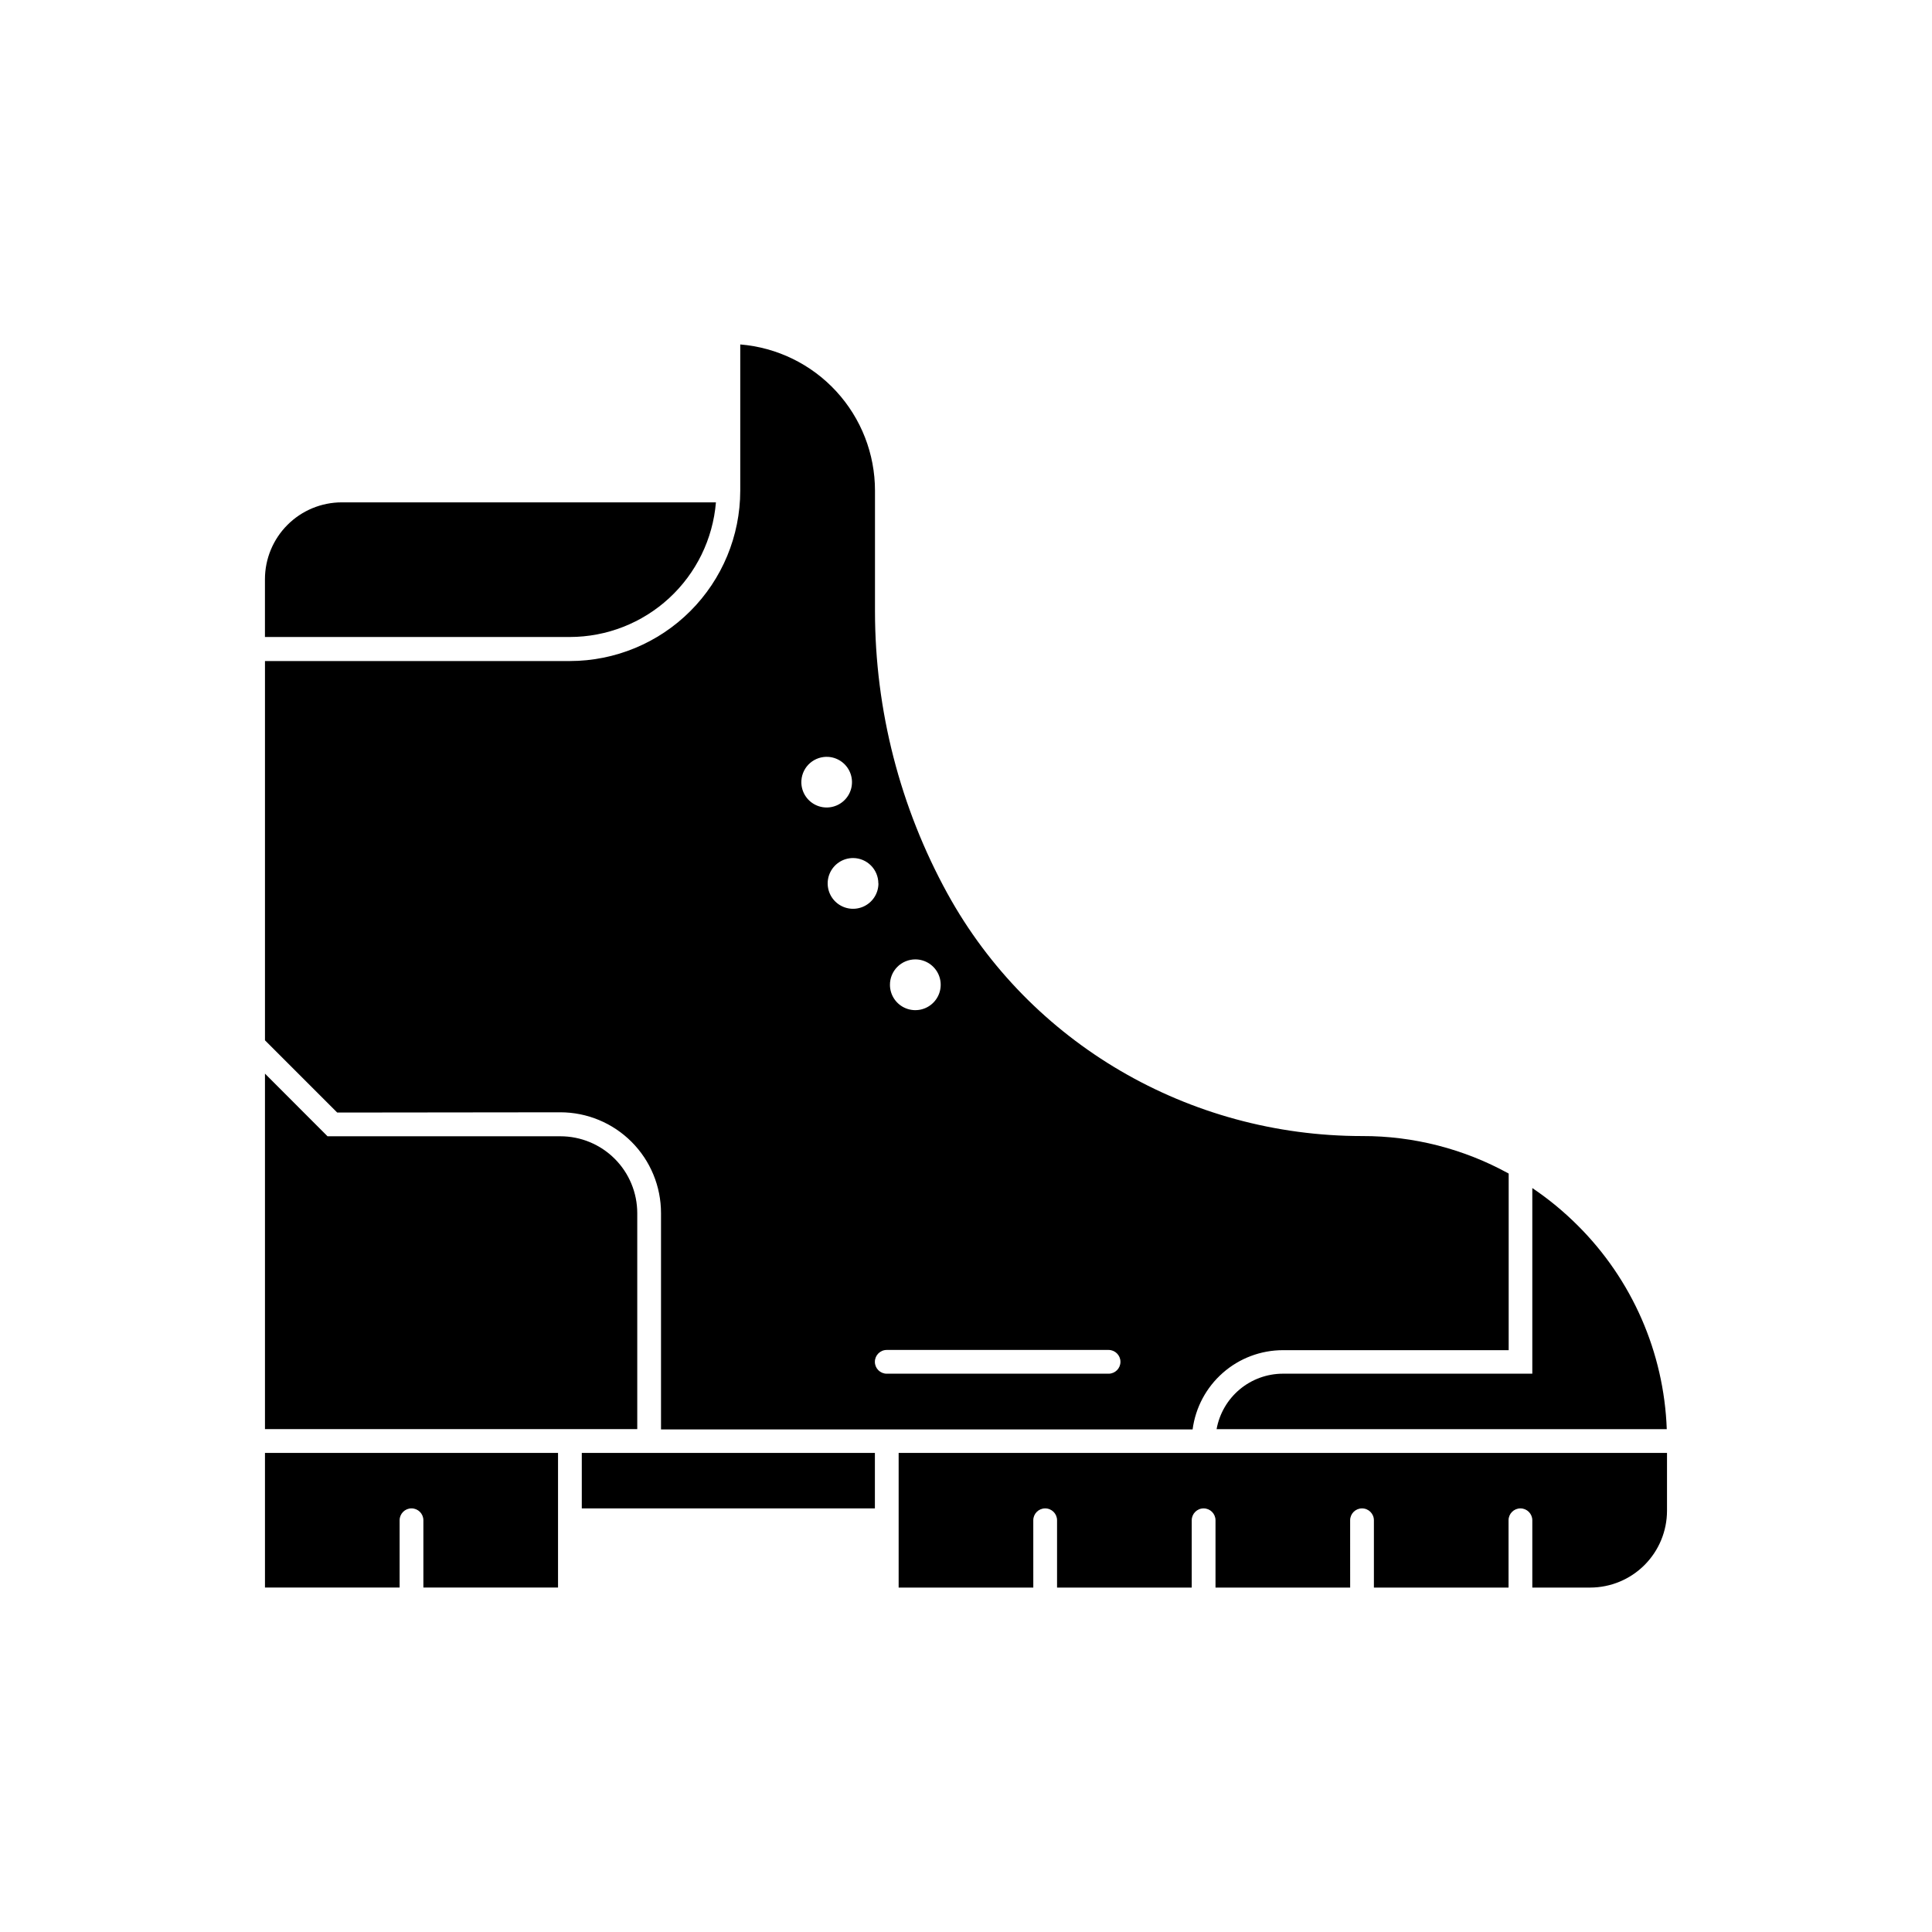 <?xml version="1.0" encoding="UTF-8"?>
<!-- Uploaded to: ICON Repo, www.iconrepo.com, Generator: ICON Repo Mixer Tools -->
<svg fill="#000000" width="800px" height="800px" version="1.1" viewBox="144 144 512 512" xmlns="http://www.w3.org/2000/svg">
 <g>
  <path d="m466.41 522.74h119.3c-0.742-20.34-9.184-39.641-23.617-53.996-3.68-3.676-7.703-6.992-12.016-9.898v49.195h-66.125c-4.18 0.012-8.227 1.488-11.434 4.172-3.203 2.688-5.367 6.414-6.109 10.527z"/>
  <path d="m382.15 529.04v35.684h35.684l-0.004-17.836c0-1.738 1.41-3.148 3.148-3.148 1.742 0 3.152 1.41 3.152 3.148v17.836h35.691v-17.836c0-1.738 1.41-3.148 3.152-3.148 1.738 0 3.148 1.41 3.148 3.148v17.836h35.684l-0.004-17.836c0-1.738 1.41-3.148 3.148-3.148 1.742 0 3.148 1.41 3.148 3.148v17.836h35.684v-17.836c0-1.738 1.41-3.148 3.148-3.148 1.738 0 3.148 1.41 3.148 3.148v17.836h15.328c5.398-0.004 10.578-2.148 14.395-5.965 3.82-3.816 5.969-8.992 5.973-14.391v-15.328z"/>
  <path d="m298.18 529.04h77.676v14.699h-77.676z"/>
  <path d="m214.22 564.72h35.684v-17.836c0-1.738 1.41-3.148 3.148-3.148s3.148 1.41 3.148 3.148v17.836h35.684v-35.684h-77.664z"/>
  <path d="m312.88 465.49c-0.004-5.398-2.152-10.578-5.969-14.395-3.82-3.82-9-5.969-14.398-5.969h-61.715l-16.578-16.602v94.211h98.66z"/>
  <path d="m292.51 438.77c7.078 0.008 13.867 2.828 18.867 7.84 5.004 5.012 7.805 11.809 7.797 18.887v57.309h140.88c0.77-5.805 3.617-11.133 8.02-14.996 4.402-3.863 10.059-5.996 15.914-6h59.828v-46.805c-11.891-6.555-25.254-9.977-38.832-9.938-45.973 0-88.078-24.625-109.88-64.234h-0.004c-12.586-22.906-19.195-48.617-19.219-74.754v-32.027c0.008-9.766-3.664-19.18-10.281-26.363-6.613-7.184-15.691-11.609-25.426-12.406v38.77c-0.016 11.965-4.773 23.438-13.238 31.898-8.461 8.461-19.938 13.219-31.902 13.23h-80.812v100.51l19.145 19.145zm94.074-40.52c2.711 0.008 5.156 1.641 6.199 4.148 1.039 2.504 0.473 5.391-1.441 7.316-1.91 1.926-4.793 2.516-7.305 1.492-2.516-1.02-4.168-3.453-4.191-6.168-0.02-1.797 0.684-3.523 1.949-4.801 1.266-1.273 2.992-1.988 4.789-1.988zm-7.559 103.5h58.758c1.738 0 3.148 1.41 3.148 3.148s-1.41 3.148-3.148 3.148h-58.781c-1.742 0-3.152-1.41-3.152-3.148s1.41-3.148 3.152-3.148zm-2.231-123.65c0.008 2.723-1.629 5.18-4.141 6.223-2.516 1.047-5.41 0.473-7.336-1.449-1.926-1.922-2.504-4.816-1.465-7.332 1.043-2.512 3.496-4.152 6.215-4.152 3.703 0.012 6.695 3.012 6.703 6.711zm-13.223-33.516c2.703 0.203 5.023 2.012 5.875 4.586 0.855 2.578 0.074 5.414-1.98 7.188-2.051 1.773-4.969 2.141-7.394 0.926s-3.883-3.769-3.691-6.477c0.125-1.777 0.953-3.438 2.301-4.602 1.352-1.168 3.109-1.75 4.891-1.621z"/>
  <path d="m333.73 277.13h-99.16c-5.398 0.004-10.574 2.152-14.391 5.973-3.816 3.816-5.961 8.996-5.965 14.395v15.316h80.812v-0.004c9.75-0.012 19.137-3.688 26.305-10.297 7.168-6.609 11.594-15.668 12.398-25.383z"/>
 </g>
</svg>